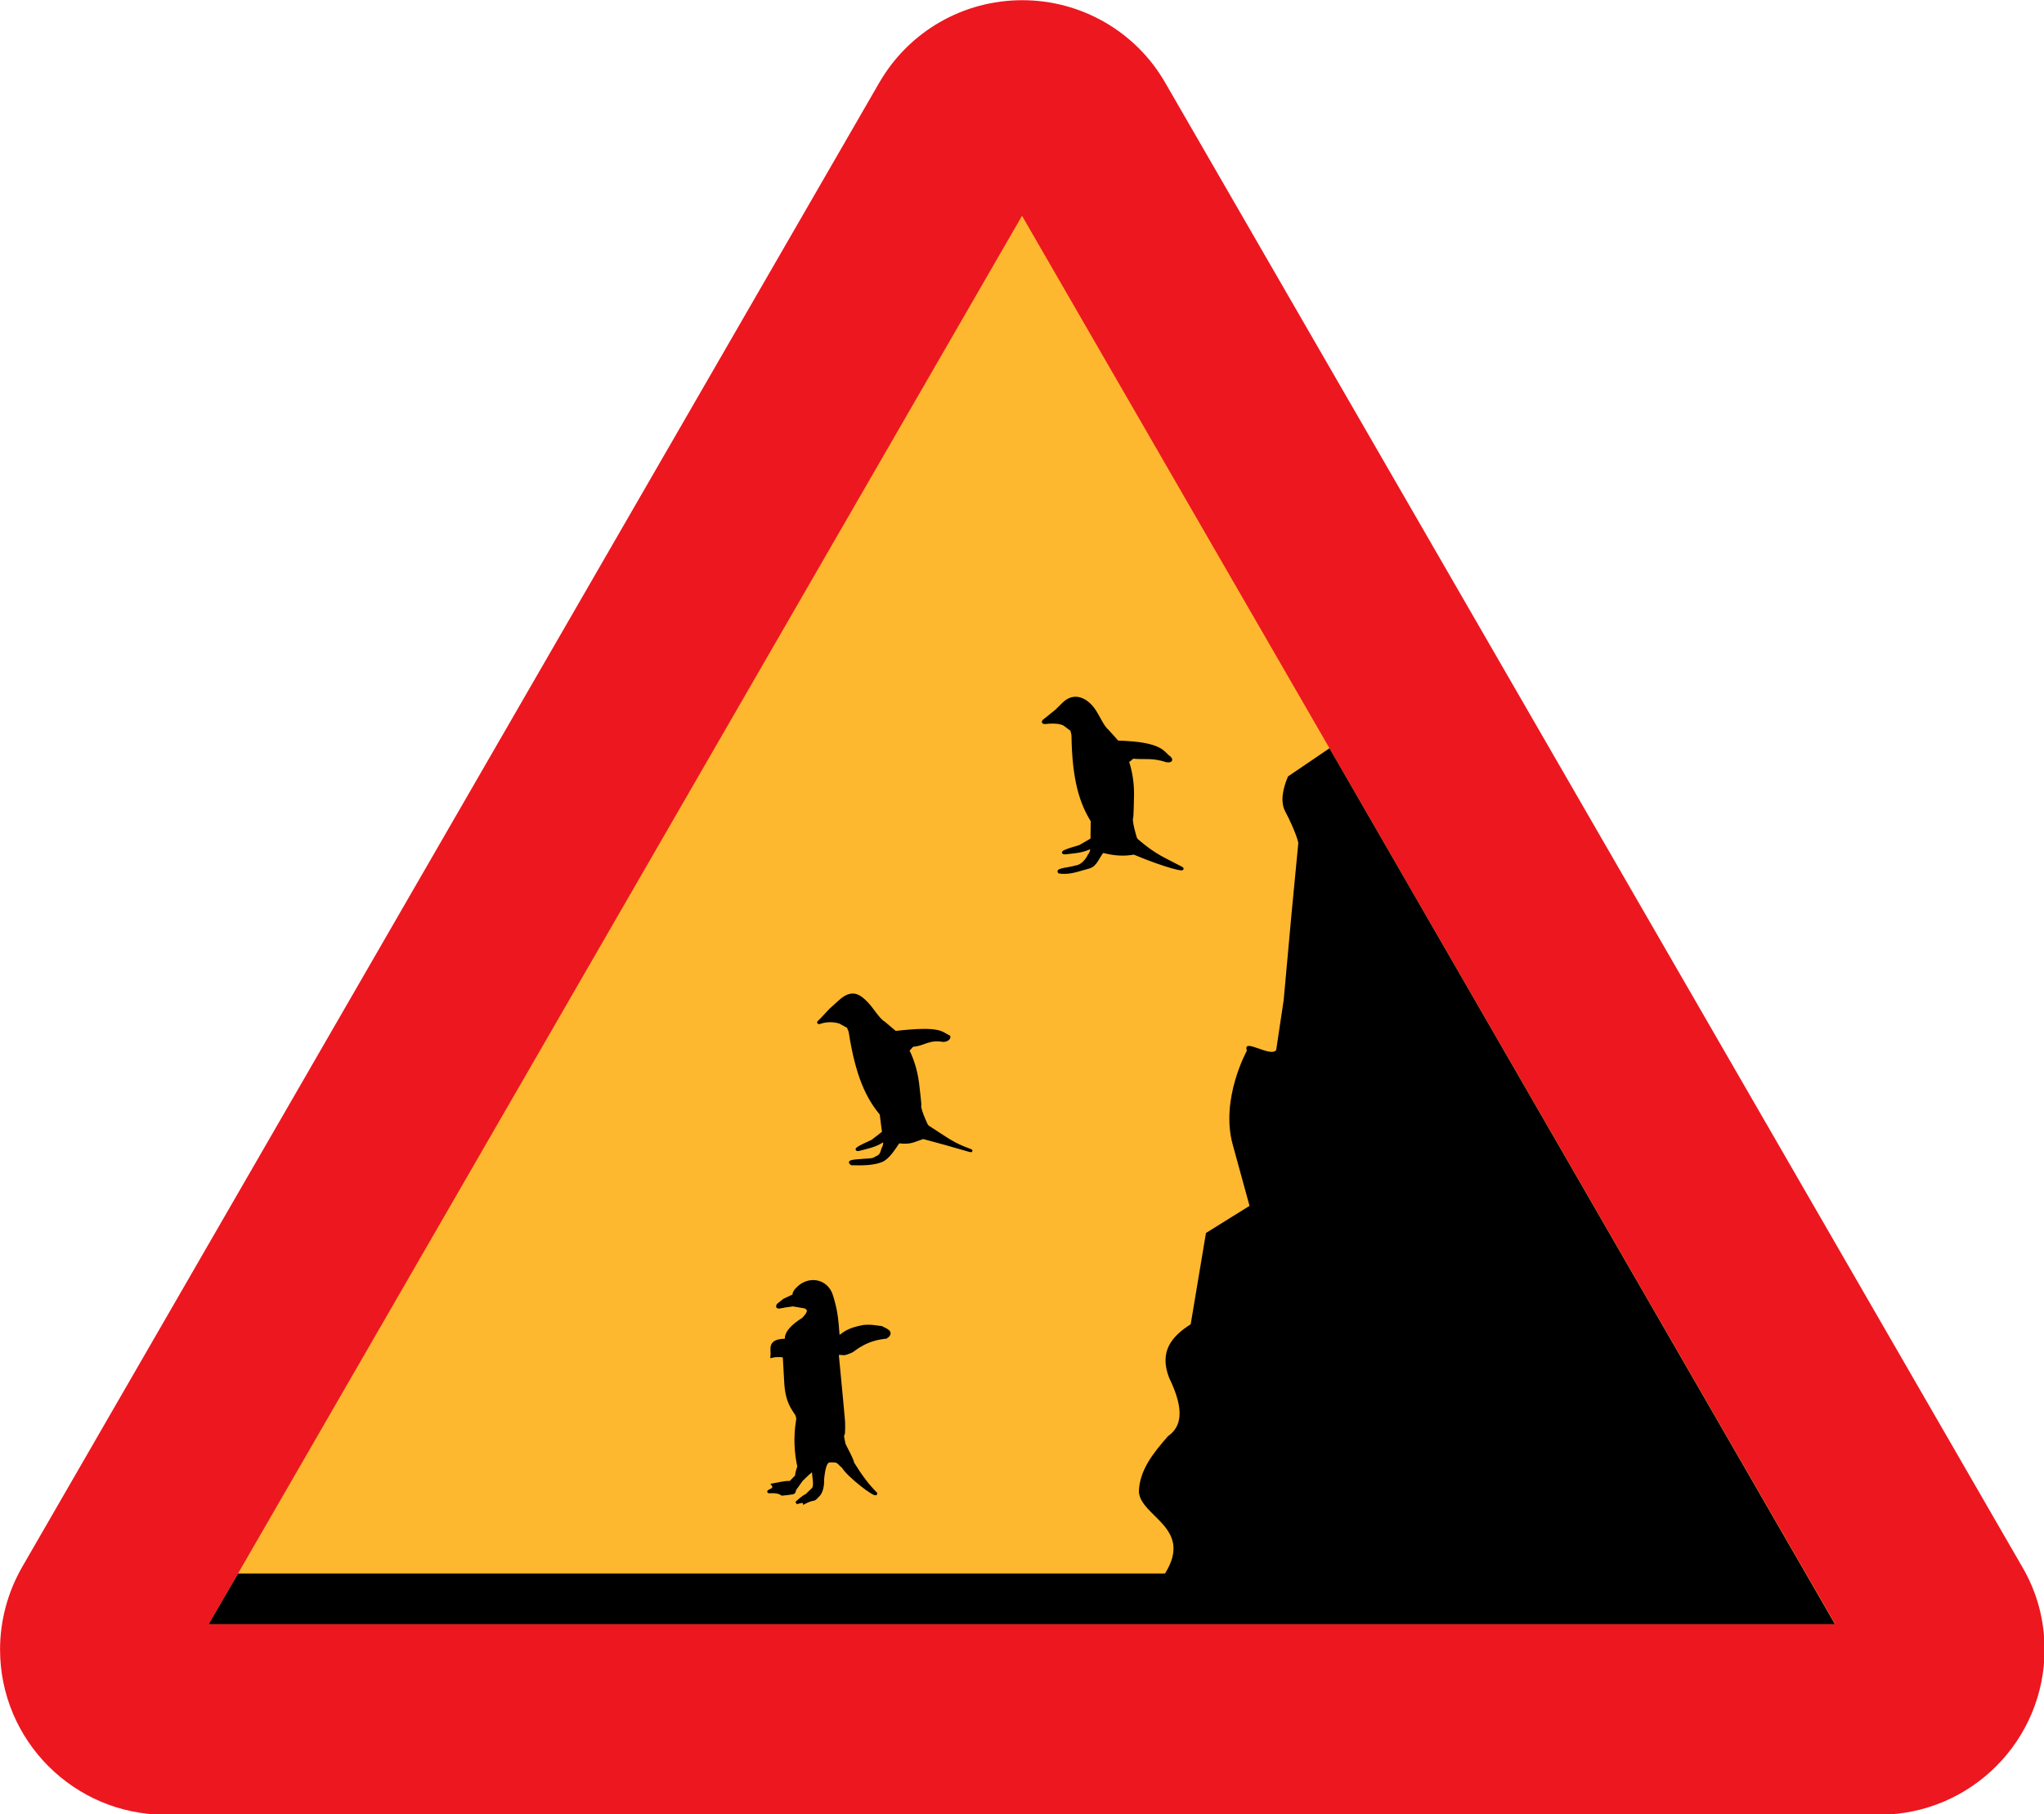 <?xml version="1.0" encoding="UTF-8" standalone="no"?>
<!-- Created with Inkscape (http://www.inkscape.org/) -->
<svg
    xmlns:inkscape="http://www.inkscape.org/namespaces/inkscape"
    xmlns:rdf="http://www.w3.org/1999/02/22-rdf-syntax-ns#"
    xmlns="http://www.w3.org/2000/svg"
    xmlns:cc="http://creativecommons.org/ns#"
    xmlns:dc="http://purl.org/dc/elements/1.1/"
    xmlns:sodipodi="http://sodipodi.sourceforge.net/DTD/sodipodi-0.dtd"
    xmlns:svg="http://www.w3.org/2000/svg"
    xmlns:ns1="http://sozi.baierouge.fr"
    xmlns:xlink="http://www.w3.org/1999/xlink"
    id="svg2851"
    sodipodi:docname="cybergedeon_falling_penguins.svg"
    viewBox="0 0 727.47 645.73"
    version="1.1"
    inkscape:version="0.47 r22583"
  >
  <sodipodi:namedview
      id="base"
      bordercolor="#666666"
      inkscape:pageshadow="2"
      inkscape:window-y="0"
      pagecolor="#ffffff"
      inkscape:window-height="1025"
      inkscape:window-maximized="0"
      inkscape:zoom="0.77146455"
      inkscape:window-x="0"
      showgrid="false"
      borderopacity="1.0"
      inkscape:current-layer="layer6"
      inkscape:cx="149.47822"
      inkscape:cy="196.8119"
      inkscape:window-width="1680"
      inkscape:pageopacity="0.0"
      inkscape:document-units="px"
  />
  <g
      id="layer6"
      inkscape:label="p 02"
      inkscape:groupmode="layer"
      transform="translate(-8.877 -100.28)"
    >
    <g
        id="g2828"
        transform="matrix(1.423 0 0 1.423 -115.08 -189.91)"
      >
      <path
          id="path8"
          style="fill:#ed171f"
          d="m557.22 657.87c22.824-0.072 41.256-18.576 41.256-41.328 0-7.272-1.872-14.328-5.544-20.592l-214.42-371.38c-7.344-12.744-20.952-20.592-35.712-20.592s-28.296 7.776-35.712 20.52l-214.42 371.38c-3.6 6.264-5.544 13.392-5.544 20.664 0 22.752 18.504 41.328 41.328 41.328h428.76z"
      />
      <polygon
          id="polygon10"
          style="fill:#feb82f"
          points="52.2 406.22 255.6 53.928 459 406.22"
          transform="translate(87.128 203.98)"
      />
      <path
          id="polygon16"
          sodipodi:nodetypes="cccccccccccccscccccc"
          d="m378.49 597.53c7.157-11.421-5.993-14.138-6.535-20.376 0.101-5.43 3.571-9.738 7.272-13.968 3.227-2.263 4.362-6.269 0.288-14.616-2.57-6.649 0.702-10.377 5.4-13.392l3.816-22.824 10.899-6.786-4.204-15.318c-3.158-11.414 3.547-23.512 3.547-23.512-1.206-3.418 6.02 1.872 7.328-0.171l1.868-12.461 1.931-21.253 1.734-18.093c-0.457-2.074-2.285-6.057-3.194-7.679-1.431-2.552-0.665-5.925 0.608-8.928l10.369-7.048 126.43 219.1h-406.73l7.344-12.672h231.82z"
      />
      <path
          id="path4242"
          sodipodi:nodetypes="ccsscccccccssccccscccccccccsccccc"
          style="stroke:#000000;stroke-width:.703px;fill:#000000"
          d="m292.6 458.89 2.219-2.375 2.382-2.153c3.002-2.714 4.806-1.448 6.723 0.542 1.407 1.461 2.894 4.084 4.22 4.829l2.885 2.434c11.336-1.283 11.39 0.129 13.316 1.019 0.324-0.092 0.13 1.011-1.355 1.026-3.514-0.681-5.015 1.116-7.574 1.199-0.799 0.54-0.588 0.978-1.333 1.042 1.669 3.227 2.388 6.677 2.641 9.291 0 0 0.556 4.587 0.465 4.785-0.174 0.38 0.526 2.365 1.173 3.775 0.386 0.842 0.453 1.279 1.051 1.614 5.014 3.228 5.926 4.121 10.4 5.773 1.201 0.567-3.284-0.97-11.815-3.204-2.398 0.78-3.086 1.457-6.154 1.071-0.988 1.417-2.514 4.028-4.293 4.734-2.054 0.815-4.715 0.835-7.445 0.764-0.747-0.534-0.416-0.681 3.135-0.921 2.142-0.114 2.147-0.103 3.106-0.651 1.332-0.549 1.255-1.417 1.592-2.24 0.515-0.879 0.46-1.736 0.269-2.156-1.928 1.431-4.003 1.788-6.311 2.396-1.285 0.157 0.253-0.725 3.415-2.143l2.757-2.142-0.593-4.624c-3.319-3.974-6.022-9.356-7.736-20.449-0.056-0.362-0.39-0.994-0.492-1.345l-2.104-1.156c-0.909-0.27-2.369-0.534-4.169-0.152-1.507 0.473-1.432 0.405-0.374-0.583l0-0z"
      />
      <path
          id="path5532"
          sodipodi:nodetypes="ccsscccccccssccccsccccccccsccccc"
          style="stroke:#000000;stroke-width:.703px;fill:#000000"
          d="m348.83 383.72 2.528-2.043 1.719-1.701c2.877-2.846 5.901-0.863 7.521 1.374 1.19 1.643 2.296 4.447 3.507 5.37l2.517 2.812c11.405 0.308 11.231 2.752 13.014 3.901 0.383 0.423 0.684 1.001-0.788 0.81-3.385-1.164-5.788-0.613-8.334-0.887-0.866 0.423-0.718 0.887-1.465 0.846 1.203 3.428 1.434 6.944 1.321 9.569 0 0-0.088 4.619-0.206 4.803-0.226 0.352 0.192 2.415 0.636 3.902 0.265 0.887 0.271 1.33 0.816 1.745 4.515 3.894 6.821 4.602 11.021 6.862 1.11 0.729-3.772-0.337-11.908-3.737-2.484 0.438-4.819 0.35-7.803-0.46-1.175 1.266-1.676 3.524-3.536 3.975-2.148 0.521-4.671 1.66-7.364 1.209-0.665-0.633 2.776-0.847 4.035-1.278 1.422-0.11 2.722-1.409 3.451-2.896 0.633-0.798 0.698-1.655 0.567-2.097-2.109 1.149-4.213 1.213-6.583 1.493-1.294-0.024 0.351-0.683 3.68-1.647l3.028-1.738 0.057-4.661c-2.733-4.398-4.66-10.104-4.812-21.327-0.005-0.366-0.248-1.038-0.299-1.401l-1.923-1.438c-0.863-0.394-2.077-0.6-3.912-0.473-1.558 0.259-1.67-0.057-0.484-0.888l0-0z"
      />
      <path
          id="path3092"
          sodipodi:nodetypes="ccsscccccssccccsccccssssscccscccsccccccccscccccccccc"
          style="stroke:#000000;stroke-width:.703px;fill:#000000"
          d="m283.24 529.11 2.456-1.145c-0.134-0.614 0.38-1.333 1.274-2.114 2.808-2.451 6.96-1.534 8.112 2.124 1.02 3.24 1.263 5.276 1.44 7.211l0.273 3.347c1.365-1.032 2.378-2.131 6.419-2.84 1.899-0.133 2.222 0.043 4.355 0.286 0.713 0.466 3.203 1.099 1.142 2.466-0.082 0-2.265 0.191-4.266 0.979-2.024 0.798-3.473 1.883-4.012 2.309-0.383 0.304-2.336 1.065-2.547 0.793l-1.365-0.03 1.001 10.48 0.546 5.901c0.085 0.205 0.151 4.019-0.091 3.875-0.387-0.231 0.304 2.543 0.304 2.543 0.785 1.603 1.833 3.376 2.152 4.678 1.809 2.931 3.7 5.548 5.751 7.542 0.111 0.969-7.029-4.485-8.265-6.738-0.079 0.076-0.845-0.813-1.287-1.146-0.444-0.334-1.827-0.236-2.081-0.223-1.337 0.072-1.55 3.71-1.658 4.33-0.05 0.289 0.19 2.757-1.016 4.144-0.26 0.299-0.953 1.074-1.274 1.098-0.944 0.072-2.361 0.856-2.361 0.856-0.072-0.341-0.513-0.459-1.951 0.026 0 0 1.79-1.661 2.496-1.875l1.606-1.542c0.839-0.805 0.13-2.975 0.122-4.886-0.857 0.523-1.887 1.546-2.911 2.554l-1.442 2.024c-0.497 0.359-0.16 1.161-0.834 1.247-0.504 0.065-2.088 0.304-2.587 0.325-0.568-0.375-1.24-0.716-3.324-0.601-0.531-0.272 1.939-0.443 1.001-1.761 1.443-0.23 2.771-0.682 4.366-0.616l1.546-1.585c0.039-0.412-0.136-0.255 0.546-2.378-0.736-3.431-0.997-7.091-0.364-11.185 0.081-0.48 0.232-0.891-0.182-1.849-0.91-1.457-2.45-3.062-2.729-8.014l-0.348-6.191c0.83-0.535-2.063-0.604-3.071-0.322 0.207-1.736-1.144-4.076 3.601-4.056-0.268-1.761 1.369-3.523 4.184-5.284 1.099-1.17 2.048-2.313 0.455-2.994l-2.98-0.513-1.91 0.264c-0.907 0.142-2.417 0.696-1.841-0.279l1.546-1.233z"
      />
    </g
    >
  </g
  >
</svg
>
